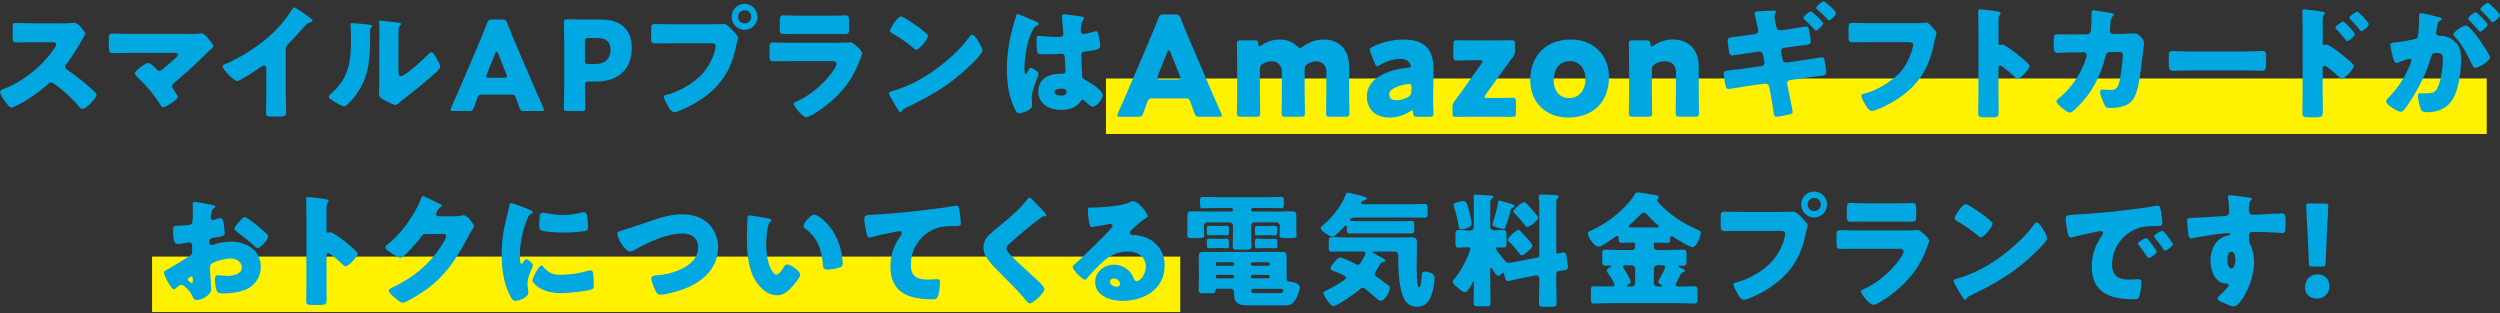 <?xml version="1.0" encoding="UTF-8"?>
<svg id="_レイヤー_1" data-name="レイヤー 1" xmlns="http://www.w3.org/2000/svg" viewBox="0 0 846 106">
  <rect x="0" y="0" width="846" height="106" fill="#333333" stroke="none"/>
  <defs>
    <style>
      .cls-1 {
        fill: #00a7e0;
      }

      .cls-2 {
        fill: #fff100;
      }
    </style>
  </defs>
  <rect class="cls-2" x="51.46" y="86.83" width="347.94" height="18.77"/>
  <rect class="cls-2" x="374.26" y="26.56" width="467.25" height="18.77"/>
  <g>
    <path class="cls-1" d="m21.27,7.91c.84,0,2.06,0,2.9-.13.29-.04.76-.08,1.05-.08,1.3,0,3.61,3.15,3.61,3.74,0,.21-.34.8-.63,1.3-.8,1.43-3.28,5.8-5.84,9.07-.21.25-.34.46-.34.8,0,.42.21.67.59.88,2.56,1.76,5.29,3.91,7.65,5.96.42.38,1.89,1.68,2.18,2.06.17.13.25.29.25.5,0,1.18-3.53,4.87-4.71,4.87-.63,0-1.18-.67-1.64-1.22-.04-.13-.13-.21-.21-.29-2.14-2.56-4.75-4.75-7.39-6.76-.42-.29-1.01-.71-1.39-.71-.42,0-.76.21-1.05.5-2.02,1.85-4.29,3.57-6.6,5.04-.92.59-5,2.98-5.84,2.98-.76,0-2.31-2.31-2.77-2.98-.34-.5-1.05-1.72-1.05-2.27,0-.63.59-.88,1.09-1.05,6.51-2.31,13.48-7.98,17.27-13.78.21-.29.59-.88.59-1.26,0-.71-.71-.8-1.43-.8h-6.38c-1.89,0-3.82.08-5.75.08-1.05,0-1.13-.5-1.13-2.02v-2.81c0-1.47.08-1.76,1.09-1.76,1.93,0,3.86.13,5.8.13h10.08Z"/>
    <path class="cls-1" d="m64.32,11.48c1.13,0,2.31,0,3.44-.13.13-.04.34-.04.5-.04.71,0,1.68,1.09,2.56,2.14.29.38,1.39,1.76,1.39,2.18,0,.25-.42.63-1.09,1.22-.42.38-.92.84-1.43,1.39-3.4,3.36-6.93,6.64-10.59,9.66-.42.34-.88.71-.88,1.3,0,.38.25.71.46,1.01.29.42,1.51,2.23,1.51,2.56,0,.88-3.95,3.53-5.04,3.53-.38,0-.71-.55-.92-.88-2.14-3.44-4.79-6.6-7.73-9.33-.29-.29-.92-.88-.92-1.26,0-.71,3.61-3.53,4.62-3.53.71,0,2.31,1.64,2.86,2.18.25.29.5.46.92.46.5,0,.8-.29,1.13-.59,1.47-1.26,2.98-2.44,4.37-3.78.25-.25.71-.67.71-1.09,0-.55-.63-.59-1.39-.59h-15.04c-1.85,0-3.99.08-5.67.08-1.18,0-1.26-.76-1.26-2.27v-2.02c0-2.02.08-2.31,1.09-2.31,1.97,0,3.91.08,5.84.08h20.54Z"/>
    <path class="cls-1" d="m96.74,32.36c0,1.13.04,2.27.04,3.4,0,.76.04,1.55.04,2.35,0,1.3-.71,1.34-2.81,1.34h-1.72c-1.97,0-2.27-.25-2.27-1.22,0-1.89.08-3.78.08-5.67v-9.37c0-.63-.21-1.05-.76-1.05-.38,0-.92.42-1.22.63-1.13.8-6.93,4.66-7.9,4.66s-4.92-3.86-4.92-4.96c0-.46.5-.63.88-.76,2.23-.84,6.13-3.07,8.19-4.37,3.82-2.44,7.73-5.63,10.71-9.07,1.22-1.39,2.9-3.65,3.86-5.25.08-.21.25-.5.55-.5.63,0,4.16,2.56,5.42,3.49.5.38.84.8.84,1.05,0,.29-.29.38-.55.46-.59.13-1.05.25-1.51.71-1.01,1.01-2.86,3.32-6.01,6.51-.67.71-.97,1.22-.97,2.14v15.46Z"/>
    <path class="cls-1" d="m124.46,8.29c.8.08,1.47.17,1.47.5,0,.17-.17.34-.25.42-.38.42-.46.71-.46,1.6,0,.5.04,1.01.04,1.51,0,3.49-.13,7.35-.8,10.75-.8,4.29-3.19,8.61-6.26,11.68-.46.46-1.18,1.22-1.72,1.22-.88,0-3.23-1.47-4.08-2.02-.42-.25-1.13-.67-1.13-1.22,0-.38.34-.67.63-.92,6.18-5.29,6.89-10.92,6.89-18.57,0-1.93-.17-4.83-.17-5,0-.38.21-.42.55-.42.88,0,4.2.34,5.29.46Zm10.38,15.17c0,1.72.08,2.31.84,2.31,1.51,0,8.11-6.22,9.45-7.56.21-.21.5-.55.88-.55.59,0,1.3,1.3,1.85,2.27.34.59,1.09,1.93,1.09,2.6,0,.76-1.22,1.81-1.97,2.48-.13.13-.29.25-.38.34-1.97,1.72-3.95,3.4-6.01,5.04-1.72,1.39-3.53,2.69-5.21,4.16-.42.38-1.05.97-1.55.97-.63,0-3.15-1.26-3.78-1.64-.71-.38-1.81-1.01-1.81-1.97,0-.84.13-2.73.13-5.08v-13.19c0-.84.04-2.23.04-3.53,0-.97-.04-1.89-.08-2.44-.04-.13-.04-.21-.04-.34,0-.29.21-.34.46-.34.08,0,1.81.17,2.14.21.67.08,3.61.42,4.2.5.34.08.59.13.59.46,0,.25-.21.42-.38.59-.42.42-.42,1.05-.42,1.6-.04,1.26-.04,2.52-.04,3.78v9.33Z"/>
    <path class="cls-1" d="m162.85,32.02c-.67,0-.97.21-1.22.88-.29.8-.63,1.6-1.26,3.49-.38,1.01-.59,1.18-1.68,1.18h-5.29c-.67,0-.97-.08-.97-.42,0-.17.08-.38.25-.71,1.55-3.49,2.39-5.38,3.11-7.06l6.17-14.49c.8-1.93,1.81-4.24,2.9-7.1.42-1.01.63-1.18,1.72-1.18h3.32c1.09,0,1.3.17,1.72,1.18,1.09,2.86,2.1,5.25,2.86,6.97l6.18,14.45c.8,1.85,1.64,3.74,3.19,7.23.17.34.25.55.25.71,0,.34-.29.42-.97.42h-5.71c-1.09,0-1.3-.17-1.68-1.18-.63-1.89-.97-2.69-1.26-3.49-.25-.71-.46-.88-1.22-.88h-10.42Zm1.89-6.89c-.13.29-.17.55-.17.71,0,.38.29.46.97.46h5.04c.67,0,.97-.08.97-.46,0-.17-.04-.42-.17-.71l-2.86-7.14c-.13-.34-.29-.5-.46-.5s-.34.17-.46.5l-2.86,7.14Z"/>
    <path class="cls-1" d="m192.03,37.57c-.97,0-1.22-.17-1.22-1.05,0-.29.13-5.12.13-7.35v-14.28c0-2.23-.13-6.89-.13-7.18,0-.88.29-1.18,1.18-1.18.29,0,3.99.08,5.92.08h5.5c6.43,0,10.38,3.19,10.38,9.54,0,6.81-3.99,11.47-12.27,11.47h-2.31c-1.05,0-1.26.21-1.26,1.26,0,2.56.13,7.35.13,7.65,0,.88-.25,1.05-1.22,1.05h-4.83Zm5.92-17.18c0,1.05.21,1.26,1.26,1.26h2.27c3.19,0,5.12-1.64,5.12-4.83,0-2.52-1.3-3.95-4.41-3.95h-2.98c-1.05,0-1.26.21-1.26,1.26v6.26Z"/>
    <path class="cls-1" d="m241.01,8.21c1.3,0,3.15-.08,3.99-.08.92,0,1.97,1.13,2.6,1.81l.34.34c.67.71,1.85,1.93,1.85,2.56,0,.25-.29,1.05-.38,1.39-.17.71-.29,1.3-.46,2.02-1.81,8.91-6.64,14.7-14.45,19.07-1.26.67-5.08,2.65-6.34,2.65-.92,0-1.68-1.34-2.1-2.06-.38-.63-1.39-2.44-1.39-3.15,0-.46.42-.59.8-.67,4.08-.92,9.33-3.95,12.14-7.02,2.6-2.81,4.54-7.31,4.54-9.58,0-.76-.76-.84-1.43-.84h-13.36c-1.81,0-3.57.04-5.38.04-1.43,0-1.64-.17-1.64-1.81v-2.73c0-1.76.21-2.02,1.43-2.02,1.89,0,3.82.08,5.71.08h13.53Zm15.33-2.52c0,2.44-1.93,4.41-4.37,4.41s-4.37-1.97-4.37-4.41,1.93-4.37,4.37-4.37,4.37,1.97,4.37,4.37Zm-6.59,0c0,1.26.97,2.23,2.23,2.23s2.23-.97,2.23-2.23-1.01-2.23-2.23-2.23-2.23,1.01-2.23,2.23Z"/>
    <path class="cls-1" d="m284.06,14.46c1.09,0,2.23,0,2.77-.08.29-.04.67-.08.97-.08.67,0,2.06,1.3,2.65,1.85.5.5,1.26,1.22,1.26,1.89,0,.38-.55,1.68-.67,2.1-2.27,6.39-6.01,11.22-11.26,15.38-1.22,1.01-5.54,4.12-6.97,4.12-1.26,0-4.2-3.7-4.2-4.5,0-.38.55-.63.84-.76,4.37-1.81,8.91-5.67,11.76-9.41.5-.67,1.85-2.56,1.85-3.36,0-.84-.84-.92-1.34-.92h-14.32c-1.89,0-3.74.04-5.59.04-1.26,0-1.43-.38-1.43-2.02v-2.39c0-1.68.25-1.93,1.34-1.93,1.93,0,3.86.08,5.8.08h16.55Zm-3.57-9.16c1.3,0,2.65,0,3.99-.04.55,0,1.09-.08,1.64-.08,1.05,0,1.22.59,1.22,2.1v1.97c0,1.72-.04,2.27-1.34,2.27-1.85,0-3.7-.04-5.5-.04h-9.79c-1.81,0-3.65.04-5.5.04-1.26,0-1.34-.55-1.34-2.14v-2.31c0-1.39.25-1.89,1.22-1.89,1.26,0,3.57.13,5.63.13h9.79Z"/>
    <path class="cls-1" d="m331.52,14.72c.08.13.13.29.25.46.29.63.71,1.51.71,1.97,0,1.01-3.4,4.24-4.29,5.08-6.76,6.6-13.53,10.38-21.93,14.41-.84.42-.8.5-1.13,1.09-.04.13-.17.25-.34.25-.34,0-.59-.38-.76-.67-.71-1.05-1.39-2.14-1.97-3.23-.29-.5-1.22-2.06-1.22-2.52,0-.38.46-.59.8-.67,3.74-1.01,7.39-2.65,10.75-4.62,5.17-3.07,11.64-8.32,15.17-13.15.08-.13.17-.21.25-.34.38-.55.71-1.01,1.18-1.01.84,0,2.14,2.27,2.52,2.94Zm-25.29-8.57c3.4,2.02,6.01,4.03,7.39,5.29.25.21.38.42.38.76,0,1.22-2.98,4.62-3.95,4.62-.38,0-.8-.38-1.05-.63-2.44-2.02-4.29-3.36-7.06-4.91-.34-.21-.76-.46-.76-.88,0-.84,2.52-4.83,3.74-4.83.21,0,.71.25,1.3.59Z"/>
    <path class="cls-1" d="m342.69,9.34c.38-1.34.76-2.39,1.09-3.78.08-.38.21-.8.63-.8s5.33,2.18,6.09,2.52c.76.34,1.01.59,1.01.84s-.17.34-.38.42c-1.09.42-1.39,1.05-1.93,2.14-1.6,3.23-2.52,8.57-2.52,12.56,0,.88,0,1.76.42,1.76.34,0,.46-.29.59-.55.42-1.01.67-1.51,1.05-1.51.59,0,2.73,1.39,2.73,2.02,0,.76-2.35,5.38-2.35,8.23,0,.46.08,1.18.13,1.68.04.25.04.55.04.76,0,1.13-1.3,1.76-2.23,2.14-.55.21-1.51.55-2.14.55-.76,0-1.13-.67-1.6-1.6-2.02-4.24-2.6-8.82-2.6-13.48s.76-9.41,1.97-13.9Zm23.61-3.7c.21.04.55.13.55.42,0,.21-.13.46-.34.76-.71,1.09-.76,2.44-.76,3.7,0,.59.29,1.01.92,1.01.46,0,2.48-.55,3.11-.71.29-.08.88-.25,1.09-.25.63,0,.8.84.92,1.47.25,1.13.5,2.48.5,3.49s-.38,1.26-5,1.89c-.92.13-1.39.34-1.39,1.39,0,.55.25,6.26.29,6.85.08,1.01.46,1.09,1.51,1.64,1.47.8,3.28,2.06,4.5,3.19.5.5.97,1.01.97,1.76,0,1.18-2.06,3.86-3.32,3.86-.63,0-1.26-.55-2.14-1.39-.17-.17-.34-.29-.5-.46-.25-.25-.5-.5-.84-.5-.38,0-.5.21-.8.67-1.3,2.1-4.24,2.77-6.55,2.77-3.82,0-7.65-1.89-7.65-6.22s3.53-6.01,7.23-6.01h.97c.71,0,1.01-.42,1.01-1.05,0-.97-.21-2.94-.21-3.61,0-1.43-.17-2.1-1.09-2.1-.76,0-3.65.17-5.42.17h-.63c-.97,0-1.81-.08-2.1-.42-.34-.42-.38-3.95-.38-4.71,0-.55.13-1.13.8-1.13.25,0,1.55.13,1.93.17,1.72.17,3.44.25,5.12.25.67,0,1.22-.25,1.22-1.01,0-.88-.46-5.04-.46-5.97,0-.5.17-.71.67-.71.88,0,5.21.63,6.26.8Zm-9.49,25.46c0,.84,1.34,1.26,2.23,1.26.97,0,1.89-.34,1.89-1.47,0-.84-1.3-.88-1.93-.88s-2.18.17-2.18,1.09Z"/>
    <path class="cls-1" d="m389.71,33.3c-.75,0-1.08.23-1.36.99-.33.89-.71,1.79-1.41,3.9-.42,1.13-.66,1.32-1.88,1.32h-5.92c-.75,0-1.08-.09-1.08-.47,0-.19.09-.42.28-.8,1.74-3.9,2.68-6.02,3.48-7.9l6.91-16.21c.89-2.16,2.02-4.75,3.24-7.94.47-1.13.71-1.32,1.93-1.32h3.71c1.22,0,1.46.19,1.93,1.32,1.22,3.2,2.35,5.87,3.2,7.8l6.91,16.17c.89,2.07,1.83,4.18,3.57,8.08.19.38.28.61.28.8,0,.38-.33.47-1.08.47h-6.39c-1.22,0-1.46-.19-1.88-1.32-.71-2.12-1.08-3.01-1.41-3.9-.28-.8-.52-.99-1.36-.99h-11.66Zm2.12-7.71c-.14.33-.19.61-.19.8,0,.42.33.52,1.08.52h5.64c.75,0,1.08-.09,1.08-.52,0-.19-.05-.47-.19-.8l-3.2-7.99c-.14-.38-.33-.56-.52-.56s-.38.19-.52.56l-3.2,7.99Z"/>
    <path class="cls-1" d="m426.37,31.51c0,1.93.09,6.49.09,6.81,0,.99-.28,1.18-1.36,1.18h-5.17c-1.08,0-1.36-.19-1.36-1.18,0-.33.09-4.89.09-6.81v-9.87c0-1.93-.09-6.49-.09-6.81,0-.99.28-1.18,1.36-1.18h4.61c.99,0,1.22.19,1.27,1.18.05.61.14.85.38.85.14,0,.33-.09.66-.33,1.64-1.17,3.76-1.97,6.2-1.97,2.3,0,4.37.75,5.92,2.21.42.42.71.66.99.66.23,0,.52-.19.99-.52,1.93-1.46,4.32-2.35,7.14-2.35,4.65,0,8.46,3.01,8.46,9.16v8.98c0,1.93.09,6.49.09,6.81,0,.99-.28,1.18-1.36,1.18h-5.17c-1.08,0-1.36-.19-1.36-1.18,0-.33.09-4.89.09-6.81v-7.05c0-2.07-1.13-3.71-3.48-3.71-.89,0-1.83.23-2.73.8-.89.52-1.13.94-1.13,1.97v7.99c0,1.93.09,6.49.09,6.81,0,.99-.28,1.18-1.36,1.18h-5.17c-1.08,0-1.36-.19-1.36-1.18,0-.33.09-4.89.09-6.81v-7.05c0-2.07-1.13-3.71-3.48-3.71-.94,0-1.88.23-2.82.75-.89.52-1.13.94-1.13,1.97v8.04Z"/>
    <path class="cls-1" d="m479.52,39.5c-1.03,0-1.22-.14-1.27-1.22-.05-.61-.14-.89-.42-.89-.14,0-.38.09-.66.28-2.12,1.46-4.61,2.11-6.91,2.11-4.42,0-7.71-2.4-7.71-7.14,0-5.87,6.34-8.98,13.86-9.73.71-.05,1.03-.23,1.03-.61,0-.19-.14-.47-.33-.8-.56-1.03-1.6-1.55-3.43-1.55-2.16,0-4.79.89-6.72,2.07-.42.28-.7.42-.89.42-.33,0-.52-.28-.8-.94l-1.5-3.71c-.19-.42-.24-.66-.24-.89,0-.47.24-.7.94-1.08,2.91-1.46,6.77-2.44,10.29-2.44,7.71,0,10.39,3.48,10.39,10.62l-.19,8.98c-.05,1.79.14,4.93.14,5.55,0,.8-.28.99-1.32.99h-4.28Zm-2.68-11.09c-.14,0-.66.05-.89.09-3.29.56-5.83,1.74-5.83,3.38,0,1.46.94,2.02,2.63,2.02,1.22,0,2.49-.38,3.67-1.03.94-.52,1.17-.89,1.17-2.02l.05-1.22c0-.94-.14-1.22-.8-1.22Z"/>
    <path class="cls-1" d="m505.94,33.16c1.83,0,5.55-.09,5.88-.09.99,0,1.17.28,1.17,1.36v3.76c0,1.08-.19,1.36-1.17,1.36-.33,0-4.04-.05-5.88-.05h-7.38c-1.83,0-5.55.05-5.88.05-.99,0-1.17-.28-1.17-1.36v-1.6c0-1.17.14-1.65.85-2.58.75-.94,1.46-1.93,2.16-2.91l6.81-9.59c.24-.33.38-.61.38-.75,0-.28-.33-.38-.99-.38h-1.88c-1.83,0-5.54.09-5.87.09-.99,0-1.17-.28-1.17-1.36v-4.14c0-1.08.19-1.36,1.17-1.36.33,0,4.04.05,5.87.05h6.77c1.83,0,5.55-.05,5.88-.05.99,0,1.17.28,1.17,1.36v2.02c0,1.17-.14,1.65-.89,2.58-.71.94-1.41,1.93-2.16,2.91l-6.86,9.54c-.24.33-.38.61-.38.75,0,.28.33.38.99.38h2.58Z"/>
    <path class="cls-1" d="m544.48,26.06c0,8.37-5.31,13.72-13.82,13.72-7.47,0-12.83-5.12-12.83-12.6,0-8.32,5.26-13.82,13.86-13.82,7.43,0,12.78,5.17,12.78,12.69Zm-18.71,1.22c0,3.38,2.02,5.92,5.12,5.92,3.52,0,5.64-2.68,5.64-6.49,0-3.48-2.12-6.02-5.22-6.02-3.62,0-5.55,2.77-5.55,6.58Z"/>
    <path class="cls-1" d="m559,31.51c0,1.93.09,6.49.09,6.81,0,.99-.28,1.18-1.36,1.18h-5.17c-1.08,0-1.36-.19-1.36-1.18,0-.33.09-4.89.09-6.81v-9.87c0-1.93-.09-6.49-.09-6.81,0-.99.28-1.18,1.36-1.18h4.61c1.03,0,1.27.19,1.32,1.22.05.61.14.89.38.89.14,0,.33-.09.66-.33,1.79-1.22,4-2.07,6.53-2.07,4.98,0,8.79,3.01,8.79,9.16v8.98c0,1.93.09,6.49.09,6.81,0,.99-.28,1.18-1.36,1.18h-5.17c-1.08,0-1.36-.19-1.36-1.18,0-.33.09-4.89.09-6.81v-7.05c0-2.07-1.13-3.71-3.81-3.71-1.08,0-2.16.23-3.2.89-.89.56-1.13.94-1.13,2.02v7.85Z"/>
    <path class="cls-1" d="m593.98,11.52c.55-.08,1.01-.55,1.01-1.13,0-.34-.08-.63-.13-.88l-.25-1.05c-.13-.55-.88-3.82-.88-3.99,0-.55.71-.59,1.64-.67.25,0,.46,0,.71-.04,1.05-.04,3.11-.17,4.16-.17.21,0,.76,0,.76.29,0,.21-.17.5-.25.67-.21.38-.29.55-.29,1.01,0,.5.42,2.48.55,3.15l.08.34c.13.67.55,1.22,1.26,1.22h.25l2.65-.38c.8-.13,5.59-.92,5.88-.92.8,0,1.01.67,1.18,1.93.08.67.46,2.48.46,3.11,0,1.01-.55,1.05-3.19,1.39-.88.13-2.02.25-3.44.46l-2.56.34c-.59.13-.88.63-.88,1.18v.21l.5,2.52c.13.59.55,1.05,1.18,1.05h.25l5.63-.8c.84-.13,5.97-.97,6.18-.97.88,0,.97.67,1.13,1.85.08.34.13.71.21,1.13.08.59.21,1.43.21,1.93,0,.8-.29,1.13-1.05,1.26,0,0-5.12.67-5.84.76l-5.38.8c-.59.08-.97.55-.97,1.09,0,.08.04.17.04.25l.34,1.68c.21,1.18,1.51,7.02,1.51,7.69,0,.34-.17.55-.46.67-.42.21-4.03,1.01-5,1.01-.8,0-.92-.84-1.01-1.6-.29-2.23-.71-4.41-1.09-6.59l-.38-1.89c-.13-.67-.67-1.13-1.3-1.13h-.17l-6.51.92c-.84.13-5.33.88-5.67.88-.71,0-.92-.34-1.09-.92-.21-.71-.67-3.61-.67-4.33,0-.84.63-.92,2.94-1.18.92-.08,2.14-.21,3.65-.42l6.22-.88c.63-.08,1.01-.55,1.01-1.13,0-.08-.04-.29-.08-.46l-.42-2.23c-.13-.67-.63-1.09-1.26-1.09-.08,0-.29,0-.55.04l-2.56.38c-.88.13-5.63.88-6.05.88-.76,0-1.01-.67-1.09-1.3-.13-.76-.46-3.19-.46-3.78,0-.92.59-1.01,3.02-1.3.97-.08,2.23-.25,3.82-.5l2.52-.34Zm22.94-3.61c0,.84-1.97,2.44-2.35,2.44-.25,0-.42-.17-.55-.34-1.22-1.39-2.06-2.14-3.4-3.4-.13-.08-.38-.29-.38-.5,0-.67,2.18-2.27,2.56-2.27.34,0,4.12,3.4,4.12,4.07Zm4.41-3.44c0,.76-1.93,2.44-2.39,2.44-.21,0-.38-.17-.5-.34-1.34-1.47-1.93-2.06-3.45-3.36-.13-.13-.38-.34-.38-.55,0-.63,2.1-2.27,2.52-2.27.34,0,4.2,3.32,4.2,4.07Z"/>
    <path class="cls-1" d="m646.19,7.83c1.01,0,3.78,0,4.62-.08.17-.04.8-.13.92-.13.59,0,1.13.42,1.76,1.13l.67.76c.63.67,1.18,1.26,1.18,1.72,0,.29-.38,1.26-.5,1.72-.21.76-.34,1.55-.5,2.35-1.93,9.24-6.43,15.08-14.66,19.66-1.22.67-5.04,2.6-6.34,2.6-.92,0-1.93-1.81-2.39-2.6-.34-.59-1.09-1.93-1.09-2.6,0-.46.46-.55.84-.63,4.03-.92,9.24-3.99,12.1-7.02,2.73-2.86,4.58-7.81,4.58-9.62,0-.71-.8-.84-1.89-.84h-12.94c-1.76,0-3.57.08-5.33.08-1.51,0-1.68-.21-1.68-2.14v-2.48c0-1.72.25-1.97,1.43-1.97,1.89,0,3.82.08,5.71.08h13.53Z"/>
    <path class="cls-1" d="m676.3,33.33c0,1.39.04,2.77.04,4.2,0,2.02-.13,2.18-2.86,2.18h-1.89c-1.68,0-2.18-.21-2.18-1.3,0-1.68.08-3.32.08-5V9.17c0-1.72-.08-3.91-.08-5.21,0-.55.08-.8.67-.8.5,0,5.46.55,6.47.84.25.08.46.25.46.5,0,.21-.13.38-.25.5-.21.29-.46.63-.46,1.51v8.15c0,.21.04.59.5.59.25,0,.5-.17.71-.17.34,0,.88.29,1.55.67,1.34.84,3.07,2.18,3.61,2.6,1.05.84,2.94,2.44,3.86,3.4.17.21.29.42.29.67,0,.84-3.07,4.24-4.03,4.24-.38,0-.8-.42-1.05-.67-.71-.67-4.16-3.78-4.83-3.78-.59,0-.63.59-.63,1.01v10.08Z"/>
    <path class="cls-1" d="m706.25,11.61c.71,0,1.22-.46,1.3-1.13.13-.76.21-5.04.25-6.09,0-.5.13-.92.71-.92.29,0,5.67.92,6.22,1.05.17.04.63.21.63.42,0,.17-.13.29-.29.46-.29.25-.71.71-.84,1.89-.04.38-.25,2.86-.25,3.07,0,.71.38,1.13,1.09,1.13h2.06c1.3-.04,5.21-.21,5.29-.21,1.34,0,3.15,2.23,3.15,3.19,0,.5-.59,4.96-.71,5.8-.38,3.36-1.01,9.28-2.35,12.18-.84,1.81-1.97,2.77-3.82,3.44-1.39.46-3.4.67-4.87.67-1.01,0-1.22-.25-1.64-1.05-.46-.97-1.51-3.32-1.51-4.37,0-.55.29-.84.84-.84.5,0,1.68.17,2.69.17,2.02,0,2.6-1.13,3.02-2.94.46-2.06,1.13-6.76,1.13-8.82,0-.88-.25-1.13-1.55-1.13l-2.9.04c-.84,0-1.18.59-1.34,1.3-1.22,4.83-3.11,9.41-6.13,13.4-.8,1.05-4.79,5.8-5.92,5.8-1.05,0-4.62-2.86-4.62-3.86,0-.42.38-.67,1.05-1.18,4.2-3.44,7.52-8.49,9.07-13.69.04-.21.13-.59.13-.76,0-.55-.42-.92-.92-.92l-4.58.04c-1.18,0-3.74.17-4.41.17-.92,0-1.26-.76-1.26-2.23v-2.02c0-1.64.21-2.06,1.18-2.06,1.18,0,2.35.04,3.53.04h.88l5.71-.04Z"/>
    <path class="cls-1" d="m760.05,17.41c2.48,0,5.17-.17,5.54-.17,1.09,0,1.26.46,1.26,1.68v2.02c0,2.31-.04,3.02-1.39,3.02-1.64,0-3.57-.13-5.42-.13h-19.32c-1.85,0-3.82.13-5.38.13-1.43,0-1.43-.8-1.43-3.02v-1.93c0-1.26.13-1.76,1.22-1.76.59,0,2.94.17,5.59.17h19.32Z"/>
    <path class="cls-1" d="m786.01,33.33c0,1.39.04,2.77.04,4.2,0,1.89-.08,2.18-2.77,2.18h-1.93c-1.72,0-2.23-.21-2.23-1.3,0-1.68.08-3.32.08-5V9.17c0-1.47-.08-4.03-.08-5.21,0-.55.08-.8.67-.8.55,0,5.46.63,6.47.84.25.04.46.25.46.5,0,.21-.13.38-.25.5-.21.29-.46.63-.46,1.51v8.15c0,.21.04.59.5.59.21,0,.5-.17.71-.17.34,0,.92.29,1.51.67,1.39.8,3.07,2.14,3.66,2.6,1.09.84,2.94,2.44,3.86,3.4.17.21.29.42.29.67,0,.84-3.07,4.24-4.03,4.24-.38,0-.8-.42-1.05-.67-.71-.67-4.16-3.78-4.83-3.78-.59,0-.63.59-.63,1.01v10.08Zm10.84-21.76c0,.84-2.1,2.35-2.52,2.35-.25,0-.5-.34-.67-.55-.88-1.18-1.89-2.31-2.9-3.36-.25-.25-.46-.42-.46-.67,0-.59,2.27-2.06,2.65-2.06.42,0,3.91,3.65,3.91,4.28Zm4.75-3.36c0,.8-2.02,2.35-2.52,2.35-.21,0-.46-.34-.63-.55-.88-1.18-1.93-2.23-2.94-3.32-.29-.29-.46-.42-.46-.67,0-.59,2.23-2.1,2.65-2.1s3.91,3.65,3.91,4.28Z"/>
    <path class="cls-1" d="m818.64,5.22c0-.42.08-.8.59-.8.42,0,5.17,1.13,5.96,1.34.34.08,1.09.25,1.09.67,0,.29-.29.42-.67.59-.67.34-.84,1.47-1.01,2.65l-.08.59c-.04.25-.13.71-.13.84,0,.97.88,1.01,1.43,1.01.92,0,2.35.25,3.49.92,2.98,1.72,3.53,4.2,3.53,7.18,0,3.7-.8,9.83-2.65,13.06-1.93,3.36-5.04,4.71-8.86,4.71-1.22,0-1.81-.17-2.18-1.18-.38-.97-.92-3.23-.92-4.24,0-.55.17-1.01.8-1.01.59,0,1.18.04,1.76.04,2.48,0,3.15-.17,3.99-1.76,1.22-2.27,1.89-6.76,1.89-9.33,0-1.93-.29-2.56-1.93-2.56-1.39,0-1.76.17-2.14,1.55-1.39,4.91-3.78,9.66-6.47,13.99-.55.88-2.27,3.49-2.98,4.07-.21.21-.42.29-.71.29-.97,0-4.96-2.23-4.96-3.57,0-.42.38-.84,1.05-1.51,3.23-3.32,5.63-7.1,7.31-11.55.08-.21.21-.5.21-.71,0-.42-.25-.63-.67-.63s-3.07.97-3.57,1.18c-.25.13-.55.29-.84.29-.67,0-1.18-1.64-1.55-3.28-.25-1.09-.55-2.48-.55-2.9,0-.55.29-.67,1.55-.8,2.73-.25,3.82-.5,6.43-1.05,1.09-.21,1.34-.55,1.47-1.68.21-1.72.34-4.03.34-5.8v-.63Zm17.1,4.16c1.26,1.3,2.31,2.6,3.4,4.2.63.88,3.44,5,3.44,5.8,0,1.39-3.82,3.57-5,3.57-.46,0-.67-.38-1.05-1.13-1.6-3.32-3.19-6.59-5.84-9.41-.21-.21-.46-.5-.46-.76,0-.88,3.23-3.02,4.2-3.02.55,0,.92.38,1.3.76Zm4.12-3.44c1.09,1.09,1.93,2.02,1.93,2.39,0,.84-1.97,2.39-2.48,2.39-.17,0-.42-.25-.63-.5-.92-1.13-1.97-2.23-3.02-3.28-.25-.21-.46-.42-.46-.63,0-.59,2.1-2.18,2.6-2.18.29,0,1.3,1.05,2.06,1.81Zm3.07-4.24c.59.55,3.03,2.81,3.03,3.4,0,.84-2.02,2.44-2.48,2.44-.25,0-.5-.34-.63-.55-.92-1.13-2.02-2.18-3.07-3.23-.17-.17-.46-.42-.46-.67,0-.59,2.14-2.14,2.6-2.14.29,0,.88.63,1.01.76Z"/>
    <path class="cls-1" d="m71.48,97.75c0,2.31-3.44,3.78-4.87,3.78-.92,0-1.22-.67-1.68-1.64-.67-1.39-2.56-3.49-3.53-3.49-.55,0-1.05.42-1.43.76-.34.29-.84.76-1.09.76-.92,0-3.4-4.66-3.4-5.63,0-.5.38-.67.88-.92,1.05-.55,7.86-4.62,8.32-5.17.29-.38.34-.97.34-1.51v-1.64c0-.59-.38-1.05-.97-1.05-.17,0-1.18.17-1.43.21-.63.13-1.76.34-2.35.34-.84,0-1.68-.04-1.68-4.41,0-1.6,0-1.68,1.64-1.76,1.22-.04,2.44-.13,3.66-.25.42-.04.88-.21,1.09-.59.25-.42.29-2.52.29-3.78v-.71c0-.88-.08-1.81-.08-2.06,0-.42.21-.67.63-.67.92,0,5.04.88,6.22,1.09.38.08.8.21.8.55,0,.21-.25.38-.42.46-.63.5-.76.92-.88,1.51-.17.92-.25,1.55-.25,1.68,0,.46.38.84.8.84.21,0,1.09-.29,1.34-.38.34-.13.88-.29,1.13-.29.71,0,1.09.92,1.26,2.56.08.63.21,1.85.21,2.48,0,1.05-.46,1.09-3.99,1.68-.71.13-1.26.46-1.26,1.34,0,.59.17,1.09.84,1.09.25,0,.71-.17.97-.25,1.81-.59,3.74-.92,5.63-.92,5.17,0,10.04,2.9,10.04,8.57,0,2.69-1.26,5.12-3.4,6.72-2.23,1.68-6.34,2.23-9.07,2.23-1.13,0-2.02,0-2.35-.63-.46-.88-.71-3.02-.71-3.95,0-.76.08-1.6,1.01-1.6.25,0,1.18.13,1.47.17.5.04,1.3.08,1.76.08,1.81,0,4.87-.5,4.87-2.81,0-2.06-2.02-3.07-3.78-3.07-1.64,0-5.21.8-6.47,1.76-.42.34-.55.92-.55,1.43s.08,1.81.13,2.31c.04.84.34,4.28.34,4.79Zm-6.22-3.19c0-.5-.04-1.05-.42-1.05-.34,0-.71.34-.97.55-.17.13-.34.25-.34.5,0,.34.13.46.88.97.25.17.42.25.5.25.29,0,.34-.25.34-.5v-.71Zm21.59-18.4c.97.8,2.48,2.06,3.36,2.94.25.21.55.5.55.84,0,1.09-2.52,3.99-3.57,3.99-.38,0-.67-.29-1.01-.59-1.89-1.72-3.87-3.32-5.92-4.83-.46-.34-.92-.63-.92-1.09,0-.59,1.18-1.97,1.6-2.39.08-.08.17-.21.25-.29.55-.59,1.13-1.26,1.64-1.26.71,0,3.4,2.18,4.03,2.69Z"/>
    <path class="cls-1" d="m110.5,96.83c0,1.39.04,2.77.04,4.2,0,2.02-.13,2.18-2.86,2.18h-1.89c-1.68,0-2.18-.21-2.18-1.3,0-1.68.08-3.32.08-5v-24.24c0-1.72-.08-3.91-.08-5.21,0-.55.08-.8.67-.8.5,0,5.46.55,6.47.84.25.08.46.25.46.5,0,.21-.13.38-.25.5-.21.29-.46.63-.46,1.51v8.15c0,.21.04.59.5.59.25,0,.5-.17.71-.17.34,0,.88.29,1.55.67,1.34.84,3.07,2.18,3.61,2.6,1.05.84,2.94,2.44,3.87,3.4.17.21.29.42.29.67,0,.84-3.07,4.24-4.03,4.24-.38,0-.8-.42-1.05-.67-.71-.67-4.16-3.78-4.83-3.78-.59,0-.63.59-.63,1.01v10.08Z"/>
    <path class="cls-1" d="m154.14,73.18c.76,0,1.26-.04,2.35-.29.17-.04.29-.04.46-.04,1.26,0,3.44,3.07,3.44,3.65,0,.29-.55,1.13-.76,1.47-.42.67-.8,1.39-1.18,2.1-5.21,9.83-9.54,15.71-19.45,21.21-.63.34-2.18,1.18-2.73,1.18-.76,0-2.56-1.6-3.23-2.18-.5-.46-1.47-1.34-1.47-1.93,0-.46.59-.76,1.13-1.05.13-.04.25-.13.38-.17,6.76-3.19,12.14-7.6,16.21-13.86.46-.71,1.68-2.69,1.68-3.49,0-.55-.59-.59-1.09-.59h-6.01c-.71,0-1.05.5-1.43,1.01-.84,1.18-2.65,3.28-3.7,4.37-.55.59-2.52,2.69-3.19,2.69-.84,0-3.86-2.06-4.58-2.65-.25-.25-.55-.59-.55-.97,0-.29.21-.5.42-.67,2.65-2.1,4.71-4.28,6.68-6.97,1.72-2.35,3.82-5.76,4.83-8.49.21-.55.42-1.18.76-1.18.38,0,4.75,2.18,5.46,2.56.5.21,1.01.42,1.01.76,0,.21-.21.29-.38.38-1.01.55-1.68,2.1-1.68,2.39,0,.46.38.67.8.76h5.8Z"/>
    <path class="cls-1" d="m171.77,72.17c.21-.8.42-1.6.55-2.27.13-.8.17-1.18.71-1.18.38,0,4.41,1.47,6.22,2.27.84.38,1.09.63,1.09.84,0,.17-.13.25-.29.34-.97.46-1.18.8-1.55,1.72-1.39,3.23-2.56,8.11-2.56,11.93,0,2.31,0,3.44.55,3.44.29,0,.5-.34.71-.67.25-.42.5-.88.97-.88.5,0,2.18,1.43,2.18,2.06,0,.59-1.85,3.82-1.85,6.09,0,.29.08,1.34.17,1.97.04.25.13.97.13,1.22,0,1.55-3.11,2.77-4.41,2.77-.8,0-1.18-.55-1.93-2.06-2.06-4.16-2.69-8.86-2.69-13.48,0-5.17.71-9.16,2.02-14.11Zm12.01,18.02c1.76,2.1,3.15,2.81,5.88,2.81,3.11,0,6.22-.5,9.2-1.34.29-.08.71-.17,1.01-.17.55,0,.8.55.84.92.17,1.13.21,3.53.21,4.37,0,.55-.04.84-.59,1.09-1.47.71-8.49,1.34-10.38,1.34-6.76,0-9.75-3.36-9.75-4.33,0-.8,2.1-5.04,3.07-5.04.21,0,.38.21.5.34Zm-.08-18.19c.25,0,.92.08,1.3.17,1.6.34,3.91.59,5.54.59,2.1,0,4.2-.34,6.22-.84.38-.08.59-.13.84-.13.8,0,1.05.88,1.13,1.51.13,1.05.25,2.39.25,3.44s-.13,1.3-1.22,1.47c-2.35.34-4.71.5-7.06.5-1.26,0-7.06-.21-7.86-.88-.34-.29-.34-1.55-.34-2.02,0-3.11.17-3.82,1.18-3.82Z"/>
    <path class="cls-1" d="m239.94,75.86c2.02,2.1,3.07,5,3.07,7.86,0,6.89-5.08,11.55-11.09,13.9-1.89.76-6.47,2.1-8.44,2.1-.97,0-1.39-.71-1.76-1.51-.42-.88-1.3-3.07-1.3-3.99,0-.84.92-1.01,1.6-1.05,2.94-.17,5.46-.76,8.11-1.93,3.15-1.43,6.13-3.78,6.13-7.52,0-3.15-2.35-4.7-5.25-4.7-5.63,0-11.68,3.02-16.47,5.67-.42.25-.76.42-1.26.42-1.81,0-4.37-4.37-4.37-6.05,0-.63.55-.8,1.05-.92,3.74-1.09,7.39-2.44,11.05-3.65,3.23-1.09,6.38-1.97,9.79-1.97s6.76.88,9.16,3.36Z"/>
    <path class="cls-1" d="m260.18,73.97c.42.08.88.21.88.59,0,.17-.13.29-.42.5-.55.42-.67,1.22-.8,1.85-.38,1.93-.55,3.95-.55,5.88,0,2.65.38,5.67,1.51,8.07.34.71,1.09,2.06,2.02,2.06s1.93-1.72,2.31-2.39c.29-.5.67-1.05,1.3-1.05,1.26,0,4.37,2.39,4.37,3.4s-1.93,3.23-2.65,4.03c-1.47,1.64-2.94,3.02-5.25,3.02-2.81,0-5.21-2.06-6.76-4.24-3.11-4.37-3.4-10.5-3.4-15.67,0-.8.17-5.88.21-6.47.04-.46.25-.67.71-.67.55,0,5.46.88,6.51,1.09Zm15.38-1.34c1.13,0,4.45,2.6,6.3,5.59,1.64,2.65,2.65,5.59,3.11,8.61.08.67.21,1.68.21,2.18,0,.88-.21,1.26-1.05,1.51-1.22.38-2.73.71-3.99.71-1.55,0-1.6-.55-1.72-2.14-.38-5.04-2.14-9.03-6.13-11.89-.25-.21-.42-.38-.42-.71,0-.97,2.44-3.86,3.7-3.86Z"/>
    <path class="cls-1" d="m293.15,78.6c-.25-1.13-.67-3.4-.67-4.5,0-1.3.59-1.3,2.81-1.43,6.17-.34,12.31-.92,18.48-1.68,3.03-.38,6.39-.8,9.41-1.34.13-.04.25-.04.38-.04.76,0,.97.71,1.09,1.39.21,1.09.5,3.57.5,4.66,0,.8-.5.8-2.23.84-2.23.04-3.91,0-6.05.76-5.17,1.85-8.65,6.72-8.65,12.27,0,3.99,2.06,5.08,5.76,5.08,1.09,0,2.44-.13,3.07-.13.76,0,1.05.13,1.05.92,0,1.22-.29,3.91-.71,4.92-.38.88-.88.97-1.76.97-7.81,0-14.32-2.02-14.32-11.09,0-3.91,1.22-7.23,3.44-10.42.17-.25.42-.59.42-.92,0-.38-.29-.63-.76-.63-.42,0-1.64.25-2.27.38-2.23.42-5.08,1.05-7.27,1.68-.17.04-.46.08-.63.08-.71,0-.97-1.18-1.09-1.76Z"/>
    <path class="cls-1" d="m349.06,67.25c.71.76,1.43,1.51,2.14,2.23l.46.46c.84.88,2.44,2.52,2.44,2.98,0,.25-.25.29-.76.29-.46,0-.71.17-1.05.42-1.81,1.34-3.49,2.69-5.25,4.12-1.93,1.6-3.82,3.23-5.67,4.92-.38.38-.8.8-.8,1.39,0,.71,1.01,1.81,1.72,2.56.13.17.25.29.38.42,2.35,2.35,4.83,4.58,7.31,6.81,1.34,1.18,3.44,3.11,3.44,3.99,0,1.3-3.78,4.83-4.96,4.83-.25,0-.76-.38-1.3-1.05-2.23-2.77-5.33-5.84-8.23-8.74-1.51-1.51-3.45-3.44-4.66-5.08-.92-1.26-1.47-2.48-1.47-4.03,0-1.18.29-2.18.97-3.15,1.13-1.64,4.16-3.86,5.84-5.29,2.73-2.31,5.84-4.96,7.98-7.81.21-.29.42-.63.76-.63.29,0,.55.21.71.38Z"/>
    <path class="cls-1" d="m388.41,73.09c0,.25-.25.46-.46.59-1.76,1.09-3.65,2.81-5.17,4.24-.21.21-.38.46-.38.76,0,.5.46.88.97.88.13,0,.29-.04.46-.04.63,0,2.1.25,2.94.5,4.54,1.39,7.35,5.04,7.35,9.79,0,8.02-6.93,12.01-14.24,12.01-3.95,0-9.28-1.6-9.28-6.43,0-3.36,3.07-5.84,6.3-5.84,2.18,0,4.28,1.01,5.67,2.69.63.8.76,1.22,1.13,2.1.17.42.55.8,1.01.8,1.01,0,3.02-2.1,3.02-4.87,0-3.57-2.9-5.17-6.13-5.17-3.07,0-5.8,1.18-8.11,3.23-1.51,1.34-3.91,3.74-5.17,5.29-.59.76-.92,1.05-1.09,1.05-.97,0-4.24-3.44-4.24-4.24,0-.5.42-.88,1.3-1.55,1.05-.84,8.02-7.77,9.49-9.2.8-.8,1.43-1.55,2.14-2.35.29-.29.59-.55.59-.97,0-.5-.67-.59-.84-.59-.13,0-4.7.84-5.8,1.01-.17.04-.34.04-.5.04-.97,0-1.22-4.75-1.22-5.54v-.42c0-.63.13-.63,1.34-.63h.97c2.73-.04,8.74-.5,11.13-1.51,1.05-.46,1.51-.67,1.81-.67,1.81,0,5,4.12,5,5.04Zm-11.47,21.13c-.67,0-1.34.38-1.34,1.13,0,1.13,1.43,1.68,2.39,1.68.55,0,1.05-.38,1.05-.92,0-.59-.63-1.89-2.1-1.89Z"/>
    <path class="cls-1" d="m423.94,70.4c-.29,0-.55.21-.55.55v.13c0,.29.25.5.55.5h9.58c1.09,0,2.18-.08,3.23-.08,1.6,0,1.93.21,1.93,1.55v4.62c0,.71.08,1.47.08,1.97,0,.84-.5.92-1.64.92h-2.44c-1.18,0-1.68-.08-1.68-.92,0-.5.08-1.18.08-1.97v-1.3c0-.63-.5-1.13-1.13-1.13h-7.39c-.63,0-1.18.5-1.18,1.18v2.6c0,1.47.13,3.11.13,4.37,0,.97-.5,1.09-1.76,1.09h-2.9c-1.26,0-1.72-.13-1.72-1.13,0-1.18.13-2.73.13-4.33v-2.6c0-.67-.55-1.18-1.18-1.18h-7.48c-.63,0-1.18.55-1.18,1.13v1.3c0,.71.08,1.47.08,1.97,0,.84-.5.92-1.68.92h-2.44c-1.13,0-1.64-.08-1.64-.92,0-.5.08-1.18.08-1.97v-4.58c0-1.34.25-1.6,1.89-1.6,1.09,0,2.18.08,3.28.08h9.7c.29,0,.55-.21.55-.5v-.13c0-.29-.25-.55-.55-.55h-4.91c-1.55,0-3.11.08-4.71.08-.88,0-.97-.29-.97-1.18v-1.47c0-.92.08-1.18,1.01-1.18,1.55,0,3.11.08,4.66.08h17.01c1.55,0,3.11-.08,4.66-.08.92,0,1.01.25,1.01,1.18v1.47c0,.88-.08,1.18-.97,1.18-1.55,0-3.11-.08-4.71-.08h-4.87Zm-1.18,32.93c-3.15,0-5.17-.29-5.17-3.99v-.21c0-1.01-.59-1.43-1.22-1.43h-3.99c-.76,0-1.05.04-1.05.5,0,.97-.34,1.05-2.02,1.05h-2.1c-1.01,0-1.6-.08-1.6-1.18,0-1.22.08-2.48.08-3.74v-4.03c0-1.13-.04-2.31-.04-3.44,0-1.34.25-1.6,1.68-1.6h26.46c1.47,0,1.6.38,1.6,1.6v6.97c0,1.05.13,1.43,1.13,1.47.84.04,3.32.55,3.32,1.89s-.92,3.44-1.64,4.5c-1.01,1.51-2.14,1.64-3.82,1.64h-11.64Zm-10-26.84c.88,0,1.89-.08,2.44-.08.63,0,.67.34.67,1.05v1.13c0,.8-.08,1.05-.76,1.05-.46,0-1.43-.08-2.35-.08h-1.22c-.92,0-1.93.08-2.35.08-.76,0-.8-.29-.8-1.09v-1.18c0-.8.17-.97.8-.97.46,0,1.13.08,2.1.08h1.47Zm0,4.33c.88,0,1.89-.04,2.44-.04.63,0,.67.34.67,1.05v1.05c0,.88-.04,1.13-.76,1.13-.46,0-1.43-.08-2.35-.08h-1.22c-.92,0-1.93.08-2.35.08-.76,0-.8-.34-.8-1.18v-1.18c0-.76.17-.92.76-.92.42,0,1.09.08,2.1.08h1.51Zm4.33,9.12c.29-.04.55-.21.55-.55v-.08c0-.29-.25-.55-.55-.55h-5.17c-.29,0-.5.25-.5.55v.08c0,.29.21.55.5.55h5.17Zm-5.21,3.07c-.25,0-.46.21-.46.5v.21c0,.25.21.46.46.46h5.29c.25,0,.46-.21.46-.46v-.21c0-.29-.17-.5-.46-.5h-5.29Zm17.26-3.07c.29,0,.55-.25.55-.55v-.08c0-.29-.25-.55-.55-.55h-5.29c-.29,0-.55.25-.55.55v.08c0,.34.25.5.55.55h5.29Zm-5.38,3.07c-.25,0-.46.21-.46.5v.21c0,.25.21.46.46.46h5.42c.29,0,.5-.21.5-.46v-.21c0-.29-.21-.5-.5-.5h-5.42Zm.29,4.71c-.38,0-.67.29-.67.67,0,.71.92.8,1.47.8h7.98c.5,0,1.43-.04,1.43-.76,0-.59-.46-.67-1.01-.67h-.13c-1.34,0-2.73-.04-4.12-.04h-4.96Zm5-21.21c.88,0,1.93-.08,2.44-.08.67,0,.71.34.71,1.09v1.18c0,.71-.08.97-.76.97-.46,0-1.43-.08-2.39-.08h-1.26c-.92,0-1.89.08-2.35.08-.71,0-.76-.29-.76-1.13v-1.09c0-.84.17-1.01.84-1.01.42,0,1.09.08,2.02.08h1.51Zm0,4.33c.88,0,1.93-.04,2.44-.04.67,0,.71.34.71,1.05v1.13c0,.8-.04,1.05-.76,1.05-.46,0-1.43-.08-2.39-.08h-1.26c-.92,0-1.89.08-2.35.08-.71,0-.76-.34-.76-1.13v-1.18c0-.84.17-.97.84-.97.42,0,1.05.08,1.97.08h1.55Z"/>
    <path class="cls-1" d="m477.29,69.1c1.6,0,3.15-.08,4.75-.08.97,0,1.05.34,1.05,1.47v1.72c0,1.13-.08,1.47-1.01,1.47-1.6,0-3.19-.08-4.79-.08h-18.69c-1.26,0-1.81.59-1.81.88,0,.25.13.29.76.29.97,0,1.93.08,2.94.08h13.4c1.26,0,2.48-.08,3.7-.08.84,0,1.01.34,1.01,1.22v1.81c0,.88-.17,1.22-.97,1.22-1.26,0-2.48-.04-3.74-.04h-13.4c-1.26,0-2.48.04-3.74.04-.97,0-.97-.5-.97-1.55v-.38c0-.25,0-.76-.38-.76-.25,0-.46.29-.63.5-.59.67-3.07,3.28-3.87,3.28-.67,0-3.99-1.85-3.99-2.98,0-.42.63-.8,1.05-1.18,2.9-2.35,6.09-6.47,7.39-9.96.17-.42.25-.8.67-.8.63,0,4.33,1.01,5.21,1.22.42.13,1.3.29,1.3.76,0,.38-.59.55-.88.63-.38.13-1.09.42-1.09.92,0,.29.25.38.46.38h16.26Zm-12.18,16c-.13,0-.67,0-.67.25,0,.21,2.31,1.39,2.65,1.55.42.21,1.68.8,1.68,1.3,0,.34-.38.46-.67.46-.59.04-.71.04-1.01.63-.42.76-.92,1.64-1.43,2.35-.21.29-.46.63-.46,1.01,0,.63.88,1.22,1.34,1.51.76.5,2.52,1.76,3.19,2.31.29.25.63.5.63.97,0,.76-1.43,4.33-3.19,4.33-.5,0-.92-.42-1.3-.76-1.47-1.22-2.94-2.52-3.78-3.19-.42-.34-.67-.46-1.01-.46-.13,0-.42.04-.76.42-1.01,1.05-7.86,5.8-9.07,5.8-1.09,0-3.44-3.65-3.44-4.45,0-.46.63-.67,1.01-.84.97-.42,6.72-3.44,6.72-4.33,0-.71-3.65-2.02-4.33-2.27-.42-.13-.97-.34-.97-.84,0-.8,2.39-3.74,3.19-3.74.84,0,4.12,1.6,5,2.06.34.21.67.42,1.09.42.63,0,1.05-.8,1.39-1.39.29-.5,1.13-1.93,1.13-2.44,0-.63-.59-.67-1.05-.67h-4.96c-1.76,0-3.57.08-5.38.08-.55,0-1.01-.17-1.01-1.13v-2.18c0-1.22.08-1.64,1.05-1.64,1.81,0,3.57.13,5.33.13h17.77c1.26,0,2.48-.08,3.7-.08,1.68,0,2.02.55,2.02,2.14,0,1.47-.13,5.29-.13,7.9,0,1.97.08,3.95.34,5.92.04.29.08.97.46.97.76,0,.97-3.65.97-4.28.04-.76.29-1.01,1.13-1.01,1.18,0,3.19.63,3.19,2.02,0,.5-.08,1.3-.17,1.89-.46,3.32-1.43,7.98-5.67,7.98-2.73,0-4.24-1.55-5.04-4.03-1.3-3.91-1.43-8.95-1.43-13.06v-.34c0-.71-.46-1.26-1.18-1.26h-6.89Z"/>
    <path class="cls-1" d="m520.08,87.21c.63-.13.8-.46.8-1.05v-15.46c0-1.34,0-2.81-.13-3.86-.04-.13-.04-.29-.04-.42,0-.55.42-.59.84-.59,1.34,0,3.15.08,4.54.17.42,0,1.34,0,1.34.63,0,.25-.21.38-.42.59-.29.29-.29.67-.34,1.05-.04.46-.04,1.26-.04,2.1v14.74c0,.63.25.67.46.67.34,0,1.13-.21,1.47-.29.21-.04.38-.08.55-.08.8,0,1.01.92,1.22,2.73l.13,1.09c.04.29.13.84.13,1.09,0,1.01-.59,1.05-2.14,1.26-.76.08-1.81.17-1.81,1.13v3.02c0,2.31.13,4.62.13,6.93,0,1.01-.42,1.13-1.68,1.13h-2.6c-1.26,0-1.72-.08-1.72-1.13,0-2.31.13-4.62.13-6.93v-1.51c0-.76-.42-1.05-1.01-1.05-.04,0-.13,0-.38.04l-6.01,1.22c-.55.13-2.9.71-3.19.71-.84,0-1.09-1.47-1.22-2.1-.08-.21-.17-.71-.46-.71-.21,0-.59.42-.76.55-.25.21-.59.46-.92.46-.59,0-1.47-1.55-1.81-2.06-.08-.17-.38-.63-.63-.63-.17,0-.21.25-.21.38v5.63c0,1.97.13,3.95.13,5.96,0,.92-.46,1.01-1.68,1.01h-2.44c-1.22,0-1.64-.08-1.64-1.01,0-1.97.08-3.99.08-5.96v-1.22c0-.08,0-.25-.13-.25-.17,0-.29.34-.42.63-.38.71-1.55,3.07-2.44,3.07-.76,0-2.06-1.18-2.6-1.64-.59-.5-1.55-1.22-1.55-1.93,0-.42.25-.63.5-.88,1.68-1.93,3.57-5.29,4.54-7.65.25-.55.92-2.14.92-2.65,0-.42-.5-.46-.97-.46-1.01,0-2.06.13-3.02.13s-1.05-.5-1.05-1.81v-2.44c0-1.26.08-1.72,1.09-1.72.84,0,2.14.13,3.57.13h.42c.71,0,1.13-.5,1.13-1.22v-8.74c0-.34-.08-.88-.08-1.18,0-.55.13-.97.71-.97.63,0,3.7.21,4.5.29.59.04,1.43.04,1.43.42s-.29.42-.55.67c-.34.38-.38.63-.42,1.13-.04,1.22-.04,2.44-.04,3.65v4.79c0,.8.8,1.13,1.47,1.13,1.01,0,2.02-.13,2.94-.13s1.09.42,1.09,1.6v2.77c0,1.13-.08,1.6-1.05,1.6-.63,0-1.3-.08-1.93-.08-.21,0-.67,0-.67.29,0,.5,1.68,2.52,2.56,3.57.17.21.29.38.38.46.42.5.71.92,1.47.92.46,0,1.13-.13,1.64-.21l7.9-1.55Zm-24.7-19.16c.88,0,1.22,1.09,1.93,3.99.17.71.71,3.28.71,3.82,0,1.09-2.69,1.76-3.53,1.76s-.8-.67-.92-1.34c-.25-1.64-1.05-5-1.64-6.55-.04-.08-.08-.25-.08-.38,0-.84,2.86-1.3,3.53-1.3Zm15.75.88c.42.13,1.34.34,1.34.88,0,.34-.29.46-.59.55-.55.21-.55.29-.71.92-.38,1.55-1.05,3.82-1.64,5.33-.17.46-.38.88-.88.88-.21,0-3.61-.71-3.61-1.51,0-.21.38-1.34.46-1.64.59-1.85,1.13-3.74,1.39-5.71.08-.38.13-.76.59-.76.21,0,3.15.92,3.66,1.05Zm3.53,9.41c.67.67,3.95,4.16,3.95,4.83,0,.71-2.86,3.23-3.74,3.23-.25,0-.42-.21-.55-.42-.84-1.05-2.69-3.36-3.61-4.2-.21-.17-.46-.34-.46-.63,0-.71,2.69-3.36,3.7-3.36.34,0,.38.21.71.55Zm2.02-9.33c.63.63,3.86,4.07,3.86,4.75,0,.71-2.73,3.02-3.82,3.02-.21,0-.34-.17-.46-.34-.76-.97-2.81-3.44-3.7-4.2-.21-.17-.46-.38-.46-.63,0-.67,2.73-3.19,3.74-3.19.34,0,.42.21.84.59Z"/>
    <path class="cls-1" d="m544.94,102.58c-1.85,0-3.7.13-5.59.13-.92,0-1.01-.5-1.01-1.72v-2.44c0-1.26.08-1.68,1.09-1.68,1.85,0,3.66.08,5.5.08h.5c.25,0,.92,0,.92-.67,0-.59-1.34-2.56-2.02-3.57-.13-.21-.21-.34-.29-.46-.17-.21-.34-.46-.34-.71,0-.5.88-.92,1.26-1.09.17-.08.34-.17.34-.38s-.21-.21-.38-.21c-.55,0-1.09.04-1.68.04-.97,0-1.05-.59-1.05-1.85v-1.81c0-1.34.08-1.76,1.13-1.76,1.72,0,3.44.13,5.12.13h3.86c.55,0,1.01-.46,1.01-1.01v-.88c0-.42-.13-.63-.55-.63h-.46c-1.13,0-2.27.08-3.4.08s-1.18-.5-1.18-1.43c0-.38-.04-.88-.5-.88-.21,0-.46.17-.63.29-1.09.8-3.19,2.18-4.33,2.86-.34.25-.8.46-1.26.46-1.72,0-3.65-3.36-3.65-4.58,0-.42.34-.55,1.18-.92,5.46-2.44,11.64-7.23,14.79-12.39.21-.34.34-.5.76-.5.67,0,3.78.55,4.75.71,1.47.21,2.48.29,2.48,1.01,0,.25-.17.38-.38.55-.13.08-.21.17-.21.38,0,.34.46.76.84,1.18,3.36,3.7,7.98,6.68,12.56,8.65,1.22.55,1.43.59,1.43,1.18,0,1.47-1.55,4.91-2.86,4.91-.88,0-5.46-2.81-6.39-3.49-.21-.13-.38-.25-.63-.25-.5,0-.5.67-.5,1.01,0,.88-.21,1.26-1.18,1.26-1.13,0-2.27-.08-3.45-.08h-.38c-.34,0-.5.21-.5.59v.92c0,.55.46,1.01,1.01,1.01h3.82c1.68,0,3.4-.13,5.12-.13,1.01,0,1.13.38,1.13,1.81v1.93c0,1.22-.08,1.68-1.18,1.68-.38,0-.71-.04-1.09-.04-.17,0-.5,0-.5.25s.76.55,1.34.8c.29.13.88.38.88.76,0,.29-.42.42-.63.46-.55.13-.59.25-1.34,1.72-.25.46-.55,1.01-.92,1.76-.13.21-.25.42-.25.67,0,.63.59.67,1.09.67,1.72,0,3.44-.08,5.21-.08,1.01,0,1.09.46,1.09,1.68v2.35c0,1.3-.08,1.81-1.09,1.81-1.85,0-3.7-.13-5.54-.13h-22.89Zm7.22-5.63c.67,0,1.18-.5,1.18-1.18v-4.83c0-.63-.55-1.18-1.18-1.18h-1.97c-.34,0-.97,0-.97.5,0,.25.17.46.34.67.46.71,2.27,3.7,2.27,4.41,0,.5-.67.88-1.09,1.05-.04.04-.21.17-.21.29,0,.25.25.25.42.25h1.22Zm8.4-20c.34,0,.71-.04.71-.38,0-.21-.29-.46-.46-.59-1.18-.97-2.27-2.06-3.23-3.15-.34-.38-.8-.92-1.3-.92s-1.34.88-2.44,1.97c-.63.63-1.34,1.39-2.14,2.06-.17.17-.5.42-.5.67,0,.29.38.34,1.01.34h8.36Zm1.55,20c.13,0,.42,0,.42-.25,0-.17-.25-.29-.38-.34-.38-.21-1.01-.55-1.01-1.01,0-.34.34-.8.5-1.05l.21-.42c.5-1.01,1.64-2.94,1.64-3.44,0-.55-.5-.67-.97-.67h-1.68c-.67,0-1.18.55-1.18,1.18v4.83c0,.67.46,1.18,1.18,1.18h1.26Z"/>
    <path class="cls-1" d="m602.95,71.71c1.3,0,3.15-.08,3.99-.08.92,0,1.97,1.13,2.6,1.81l.34.34c.67.71,1.85,1.93,1.85,2.56,0,.25-.29,1.05-.38,1.39-.17.71-.29,1.3-.46,2.02-1.81,8.91-6.64,14.7-14.45,19.07-1.26.67-5.08,2.65-6.34,2.65-.92,0-1.68-1.34-2.1-2.06-.38-.63-1.39-2.44-1.39-3.15,0-.46.42-.59.8-.67,4.08-.92,9.33-3.95,12.14-7.02,2.6-2.81,4.54-7.31,4.54-9.58,0-.76-.76-.84-1.43-.84h-13.36c-1.81,0-3.57.04-5.38.04-1.43,0-1.64-.17-1.64-1.81v-2.73c0-1.76.21-2.02,1.43-2.02,1.89,0,3.82.08,5.71.08h13.53Zm15.33-2.52c0,2.44-1.93,4.41-4.37,4.41s-4.37-1.97-4.37-4.41,1.93-4.37,4.37-4.37,4.37,1.97,4.37,4.37Zm-6.59,0c0,1.26.97,2.23,2.23,2.23s2.23-.97,2.23-2.23-1.01-2.23-2.23-2.23-2.23,1.01-2.23,2.23Z"/>
    <path class="cls-1" d="m645.16,77.96c1.09,0,2.23,0,2.77-.08.29-.04.67-.08.97-.08.67,0,2.06,1.3,2.65,1.85.5.5,1.26,1.22,1.26,1.89,0,.38-.55,1.68-.67,2.1-2.27,6.39-6.01,11.22-11.26,15.38-1.22,1.01-5.54,4.12-6.97,4.12-1.26,0-4.2-3.7-4.2-4.5,0-.38.55-.63.84-.76,4.37-1.81,8.91-5.67,11.76-9.41.5-.67,1.85-2.56,1.85-3.36,0-.84-.84-.92-1.34-.92h-14.32c-1.89,0-3.74.04-5.59.04-1.26,0-1.43-.38-1.43-2.02v-2.39c0-1.68.25-1.93,1.34-1.93,1.93,0,3.86.08,5.8.08h16.55Zm-3.57-9.16c1.3,0,2.65,0,3.99-.04.55,0,1.09-.08,1.64-.08,1.05,0,1.22.59,1.22,2.1v1.97c0,1.72-.04,2.27-1.34,2.27-1.85,0-3.7-.04-5.5-.04h-9.79c-1.81,0-3.65.04-5.5.04-1.26,0-1.34-.55-1.34-2.14v-2.31c0-1.39.25-1.89,1.22-1.89,1.26,0,3.57.13,5.63.13h9.79Z"/>
    <path class="cls-1" d="m691.78,78.22c.08.13.13.29.25.46.29.63.71,1.51.71,1.97,0,1.01-3.4,4.24-4.29,5.08-6.76,6.6-13.53,10.38-21.93,14.41-.84.42-.8.5-1.13,1.09-.04.13-.17.25-.34.25-.34,0-.59-.38-.76-.67-.71-1.05-1.39-2.14-1.97-3.23-.29-.5-1.22-2.06-1.22-2.52,0-.38.46-.59.8-.67,3.74-1.01,7.39-2.65,10.75-4.62,5.17-3.07,11.64-8.32,15.17-13.15.08-.13.17-.21.25-.34.38-.55.71-1.01,1.18-1.01.84,0,2.14,2.27,2.52,2.94Zm-25.29-8.57c3.4,2.02,6.01,4.03,7.39,5.29.25.21.38.42.38.76,0,1.22-2.98,4.62-3.95,4.62-.38,0-.8-.38-1.05-.63-2.44-2.02-4.29-3.36-7.06-4.91-.34-.21-.76-.46-.76-.88,0-.84,2.52-4.83,3.74-4.83.21,0,.71.25,1.3.59Z"/>
    <path class="cls-1" d="m699.04,74.1c0-1.3.46-1.34,5.08-1.6.84-.04,1.81-.08,2.98-.17,5.29-.34,17.48-1.72,22.6-2.69.17-.04.29-.04.42-.04.76,0,.88.59,1.05,1.39.25,1.09.55,3.57.55,4.66,0,.8-.46.8-2.27.84-2.23.04-3.87,0-6.01.76-5.17,1.85-8.7,6.72-8.7,12.27,0,3.99,2.1,5.08,5.8,5.08,1.05,0,2.44-.13,3.02-.13.8,0,1.09.13,1.09.92,0,1.22-.29,3.82-.71,4.92-.34.84-.92.97-1.81.97-7.77,0-14.28-2.02-14.28-11.09,0-4.2,1.26-7.31,3.61-10.71.13-.21.25-.38.25-.63,0-.38-.29-.63-.76-.63-.55,0-1.68.25-2.27.38-2.23.42-5.12,1.05-7.31,1.68-.17.04-.42.08-.59.08-.88,0-1.18-1.89-1.39-3.19-.21-1.43-.38-2.23-.38-3.07Zm27.89,6.97c.55.63,2.86,3.49,2.86,4.12,0,.84-2.27,2.14-2.69,2.14-.21,0-.29-.13-.84-.97-.8-1.22-1.64-2.31-2.56-3.49-.17-.21-.21-.34-.21-.46,0-.59,2.35-1.85,2.81-1.85.21,0,.46.29.63.5Zm8.36,1.55c0,.84-2.23,2.18-2.69,2.18-.29,0-.5-.38-.63-.59-.8-1.3-1.72-2.48-2.69-3.65-.13-.17-.34-.42-.34-.63,0-.55,2.31-1.85,2.81-1.85.46,0,3.53,3.99,3.53,4.54Z"/>
    <path class="cls-1" d="m761.08,66.87c.34.04.97.17.97.46,0,.13-.13.25-.29.38-.25.25-.63.55-.67,1.26-.04.42-.08,1.3-.08,1.93,0,1.09.04,1.76,1.3,1.76,3.32,0,6.64-.42,9.96-.42.63,0,1.18.04,1.18,2.98,0,.8-.08,2.6-.25,3.15-.13.34-.25.5-.63.5-.21,0-4.75-.29-6.05-.34-1.39-.04-2.81-.04-4.24-.04-.8,0-1.22.46-1.22,1.26v1.01c0,1.09.04,1.18.59,2.31.8,1.64,1.13,3.86,1.13,5.67,0,6.76-4.66,14.95-6.81,14.95-.88,0-2.56-.76-3.4-1.13-1.18-.5-2.14-.97-2.14-1.55,0-.38.55-.88.88-1.18.8-.76,2.81-2.65,2.81-3.32,0-.46-.38-.55-.76-.55-3.86-.08-5.33-4.45-5.33-7.69,0-3.74,1.72-7.77,5.8-8.53.29-.04.8-.08.8-.46,0-.21-.17-.42-.55-.42-.46,0-3.53.34-4.2.42-1.01.13-6.89,1.09-7.73,1.3-.25.04-.55.13-.76.13-.67,0-.88-.97-1.09-3.49-.13-1.39-.17-2.35-.17-2.69,0-.63.21-.71,1.22-.76,3.82-.17,7.6-.46,10.96-.63,1.09-.04,2.06-.13,2.06-1.51,0-1.18-.17-3.44-.38-4.58-.04-.17-.04-.25-.04-.34,0-.29.13-.63.63-.63.76,0,5.54.63,6.51.76Zm-7.35,21.05c0,.76.17,2.94,1.3,2.94s1.43-2.1,1.43-2.94c0-.88-.17-2.73-1.39-2.73-1.13,0-1.34,1.89-1.34,2.73Z"/>
    <path class="cls-1" d="m788.3,96.7c0,2.31-1.51,4.33-4.37,4.33-2.27,0-3.91-1.51-3.91-3.7,0-2.48,1.55-4.49,4.33-4.49,2.27,0,3.95,1.64,3.95,3.86Zm-5.67-6.51c-1.09,0-1.26-.17-1.3-1.26l-.42-9.96c-.17-2.6-.5-8.4-.5-9.24,0-.71.25-.88,1.18-.88h5.12c.92,0,1.18.17,1.18.88,0,.84-.34,6.6-.5,9.75l-.38,9.45c-.04,1.09-.21,1.26-1.3,1.26h-3.07Z"/>
  </g>
</svg>